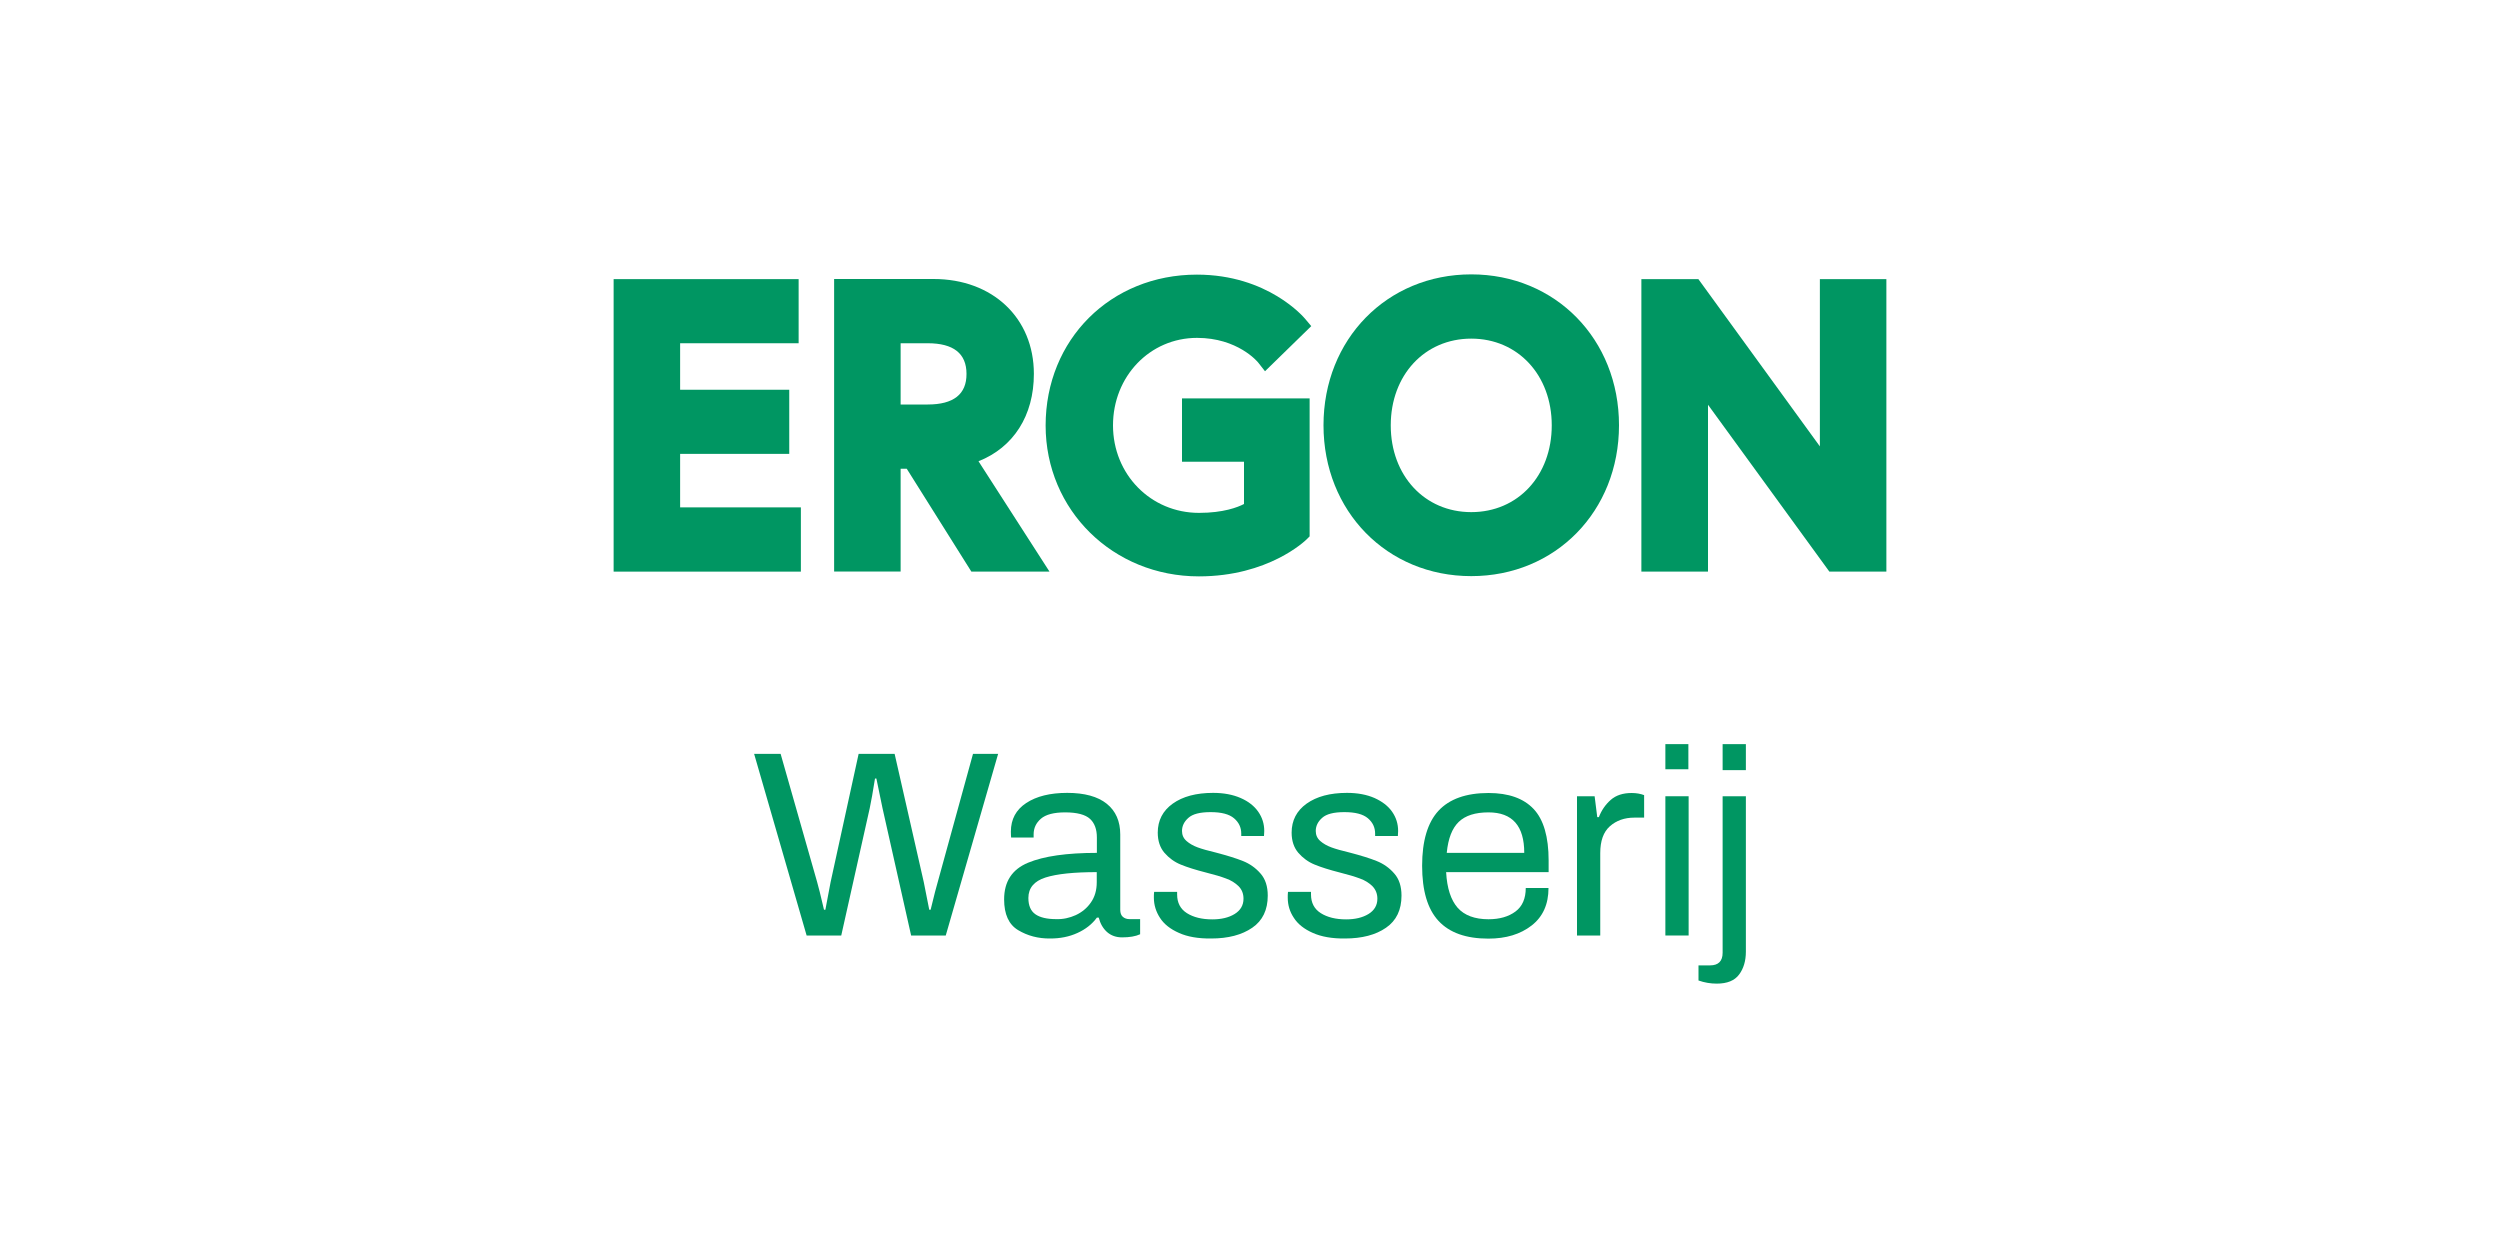 <?xml version="1.0" encoding="utf-8"?>
<!-- Generator: Adobe Illustrator 26.5.0, SVG Export Plug-In . SVG Version: 6.00 Build 0)  -->
<svg version="1.1" id="Laag_1" xmlns="http://www.w3.org/2000/svg" xmlns:xlink="http://www.w3.org/1999/xlink" x="0px" y="0px"
	 viewBox="0 0 200 100" style="enable-background:new 0 0 200 100;" xml:space="preserve">
<style type="text/css">
	.st0{fill:#FFFFFF;}
	.st1{fill:#009662;}
</style>
<rect class="st0" width="200" height="100"/>
<g>
	<g>
		<g>
			<polygon class="st1" points="54.41,36.31 63.14,36.31 63.14,31.18 54.41,31.18 54.41,27.46 63.89,27.46 63.89,22.33 49.09,22.33 
				49.09,45.73 64.07,45.73 64.07,40.59 54.41,40.59 			"/>
			<path class="st1" d="M82.71,29.91c0-4.47-3.3-7.59-8.02-7.59h-7.96v23.4h5.32V37.5h0.49l5.17,8.23h6.25l-5.68-8.83
				C81.08,35.79,82.71,33.25,82.71,29.91z M74.22,32.36h-2.17v-4.9h2.17c2.06,0,3.1,0.82,3.1,2.45
				C77.33,31.54,76.28,32.36,74.22,32.36z"/>
			<path class="st1" d="M95.76,27.03c3.25,0,4.84,1.9,4.9,1.98l0.54,0.69l3.7-3.61l-0.47-0.56c-0.12-0.15-3.01-3.56-8.68-3.56
				c-6.9,0-12.1,5.19-12.1,12.07c0,6.77,5.39,12.07,12.26,12.07c5.56,0,8.51-2.85,8.63-2.97l0.23-0.23V31.87H94.56v5.07h4.96v3.38
				c-0.5,0.26-1.65,0.71-3.6,0.71c-3.86,0-6.88-3.08-6.88-7S91.99,27.03,95.76,27.03z"/>
			<path class="st1" d="M117.7,21.95c-6.74,0-11.82,5.19-11.82,12.07s5.08,12.07,11.82,12.07c6.74,0,11.82-5.19,11.82-12.07
				S124.44,21.95,117.7,21.95z M117.7,40.97c-3.73,0-6.44-2.92-6.44-6.94s2.71-6.94,6.44-6.94s6.44,2.92,6.44,6.94
				S121.44,40.97,117.7,40.97z"/>
			<polygon class="st1" points="145.59,22.33 145.59,35.71 135.87,22.33 131.31,22.33 131.31,45.73 136.64,45.73 136.64,32.38 
				146.35,45.73 150.91,45.73 150.91,22.33 			"/>
		</g>
	</g>
	<g>
		<path class="st1" d="M60.33,60.31h2.12l2.92,10.25c0.1,0.33,0.28,1.07,0.55,2.22h0.11l0.42-2.22l2.24-10.25h2.88l2.33,10.25
			l0.44,2.22h0.11c0.28-1.16,0.47-1.9,0.57-2.22l2.82-10.25h2.01l-4.19,14.53h-2.77L70.6,64.65c-0.13-0.59-0.29-1.38-0.49-2.37
			h-0.11c-0.17,1.07-0.31,1.86-0.42,2.37L67.3,74.84h-2.77L60.33,60.31z"/>
		<path class="st1" d="M81.45,74.41c-0.75-0.45-1.12-1.27-1.12-2.46c0-1.43,0.64-2.4,1.91-2.93s3.11-0.79,5.51-0.79V67
			c0-0.65-0.18-1.15-0.55-1.49c-0.37-0.34-1.03-0.52-1.99-0.52c-0.9,0-1.55,0.17-1.94,0.51s-0.58,0.75-0.58,1.25V67h-1.8
			c-0.01-0.08-0.02-0.24-0.02-0.47c0-0.99,0.41-1.75,1.23-2.29c0.82-0.54,1.91-0.81,3.28-0.81c1.38,0,2.44,0.29,3.16,0.87
			c0.72,0.58,1.08,1.4,1.08,2.46v6.03c0,0.25,0.07,0.44,0.21,0.56s0.32,0.18,0.53,0.18h0.85v1.21c-0.37,0.17-0.85,0.25-1.44,0.25
			c-0.48,0-0.88-0.14-1.21-0.43c-0.32-0.29-0.54-0.67-0.66-1.15h-0.15c-0.38,0.52-0.9,0.93-1.56,1.23c-0.66,0.3-1.38,0.44-2.17,0.44
			C83.05,75.09,82.2,74.86,81.45,74.41z M86.06,73.21c0.49-0.23,0.9-0.56,1.21-1.01c0.31-0.44,0.47-0.98,0.47-1.62v-0.81
			c-1.82,0-3.19,0.14-4.1,0.43c-0.91,0.29-1.37,0.84-1.37,1.64c0,0.61,0.19,1.04,0.56,1.3c0.37,0.26,0.93,0.39,1.66,0.39
			C85.05,73.55,85.57,73.43,86.06,73.21z"/>
		<path class="st1" d="M94.31,74.63c-0.68-0.3-1.19-0.7-1.51-1.2c-0.32-0.49-0.49-1.03-0.49-1.61c0-0.17,0-0.29,0.01-0.35
			c0.01-0.06,0.01-0.1,0.01-0.12h1.84v0.21c0,0.66,0.26,1.16,0.78,1.49c0.52,0.33,1.2,0.5,2.03,0.5c0.72,0,1.32-0.14,1.79-0.43
			c0.47-0.29,0.71-0.7,0.71-1.22c0-0.41-0.13-0.74-0.4-1.01c-0.27-0.26-0.6-0.47-1-0.61c-0.39-0.15-0.93-0.31-1.61-0.48
			c-0.82-0.21-1.49-0.42-2-0.63c-0.52-0.21-0.95-0.53-1.31-0.94c-0.36-0.42-0.54-0.96-0.54-1.62c0-0.97,0.4-1.75,1.2-2.32
			c0.8-0.57,1.87-0.86,3.23-0.86c0.85,0,1.58,0.14,2.2,0.41s1.09,0.64,1.41,1.1c0.32,0.46,0.48,0.97,0.48,1.54l-0.02,0.4h-1.82
			v-0.19c0-0.49-0.19-0.9-0.58-1.23c-0.39-0.33-1.01-0.49-1.87-0.49c-0.85,0-1.44,0.15-1.78,0.46c-0.34,0.3-0.51,0.65-0.51,1.05
			c0,0.32,0.12,0.59,0.36,0.8c0.24,0.21,0.54,0.38,0.89,0.51c0.35,0.13,0.85,0.27,1.48,0.42c0.87,0.23,1.59,0.45,2.14,0.67
			c0.55,0.22,1.02,0.55,1.41,1c0.39,0.44,0.58,1.03,0.58,1.77c0,1.14-0.41,2-1.24,2.57c-0.83,0.57-1.92,0.86-3.29,0.86
			C95.85,75.09,94.99,74.94,94.31,74.63z"/>
		<path class="st1" d="M105.02,74.63c-0.68-0.3-1.19-0.7-1.51-1.2c-0.33-0.49-0.49-1.03-0.49-1.61c0-0.17,0-0.29,0.01-0.35
			c0.01-0.06,0.01-0.1,0.01-0.12h1.84v0.21c0,0.66,0.26,1.16,0.78,1.49c0.52,0.33,1.2,0.5,2.03,0.5c0.72,0,1.31-0.14,1.79-0.43
			c0.47-0.29,0.71-0.7,0.71-1.22c0-0.41-0.14-0.74-0.4-1.01c-0.27-0.26-0.6-0.47-1-0.61c-0.4-0.15-0.93-0.31-1.61-0.48
			c-0.82-0.21-1.49-0.42-2-0.63c-0.52-0.21-0.95-0.53-1.31-0.94c-0.36-0.42-0.54-0.96-0.54-1.62c0-0.97,0.4-1.75,1.2-2.32
			c0.8-0.57,1.87-0.86,3.23-0.86c0.85,0,1.58,0.14,2.2,0.41c0.62,0.28,1.09,0.64,1.41,1.1c0.32,0.46,0.48,0.97,0.48,1.54l-0.02,0.4
			h-1.82v-0.19c0-0.49-0.19-0.9-0.58-1.23c-0.39-0.33-1.01-0.49-1.88-0.49c-0.85,0-1.44,0.15-1.78,0.46
			c-0.34,0.3-0.51,0.65-0.51,1.05c0,0.32,0.12,0.59,0.36,0.8c0.24,0.21,0.54,0.38,0.89,0.51c0.35,0.13,0.85,0.27,1.48,0.42
			c0.88,0.23,1.59,0.45,2.14,0.67c0.55,0.22,1.02,0.55,1.41,1c0.39,0.44,0.58,1.03,0.58,1.77c0,1.14-0.41,2-1.24,2.57
			c-0.82,0.57-1.92,0.86-3.29,0.86C106.57,75.09,105.71,74.94,105.02,74.63z"/>
		<path class="st1" d="M115.08,73.67c-0.88-0.95-1.31-2.42-1.31-4.41c0-1.99,0.44-3.46,1.31-4.4c0.87-0.94,2.21-1.42,4-1.42
			c1.61,0,2.81,0.43,3.61,1.28c0.8,0.85,1.2,2.23,1.2,4.12v0.93h-8.2c0.07,1.29,0.38,2.23,0.92,2.85c0.54,0.61,1.37,0.92,2.47,0.92
			c0.89,0,1.61-0.21,2.16-0.62c0.55-0.41,0.82-1.04,0.82-1.88h1.82c0,1.3-0.45,2.3-1.35,3c-0.9,0.7-2.05,1.05-3.46,1.05
			C117.29,75.09,115.96,74.62,115.08,73.67z M121.94,68.23c0-2.16-0.95-3.24-2.86-3.24c-1.06,0-1.85,0.25-2.38,0.76
			c-0.53,0.51-0.85,1.33-0.96,2.48H121.94z"/>
		<path class="st1" d="M126.15,63.7h1.42l0.21,1.67h0.13c0.21-0.55,0.53-1.01,0.95-1.38c0.42-0.37,0.98-0.55,1.67-0.55
			c0.38,0,0.71,0.06,1,0.17v1.8h-0.78c-0.79,0-1.44,0.23-1.96,0.69s-0.77,1.18-0.77,2.15v6.59h-1.86V63.7z"/>
		<path class="st1" d="M133.23,59.53h1.84v2.01h-1.84V59.53z M133.23,63.7h1.86v11.14h-1.86V63.7z"/>
		<path class="st1" d="M135.88,78.44v-1.21h0.93c0.66,0,1-0.34,1-1.01V63.7h1.86v12.43c0,0.73-0.18,1.35-0.54,1.83
			c-0.36,0.49-0.96,0.73-1.79,0.73C136.85,78.69,136.36,78.61,135.88,78.44z M137.81,59.53h1.86v2.08h-1.86V59.53z"/>
	</g>
</g>
</svg>
